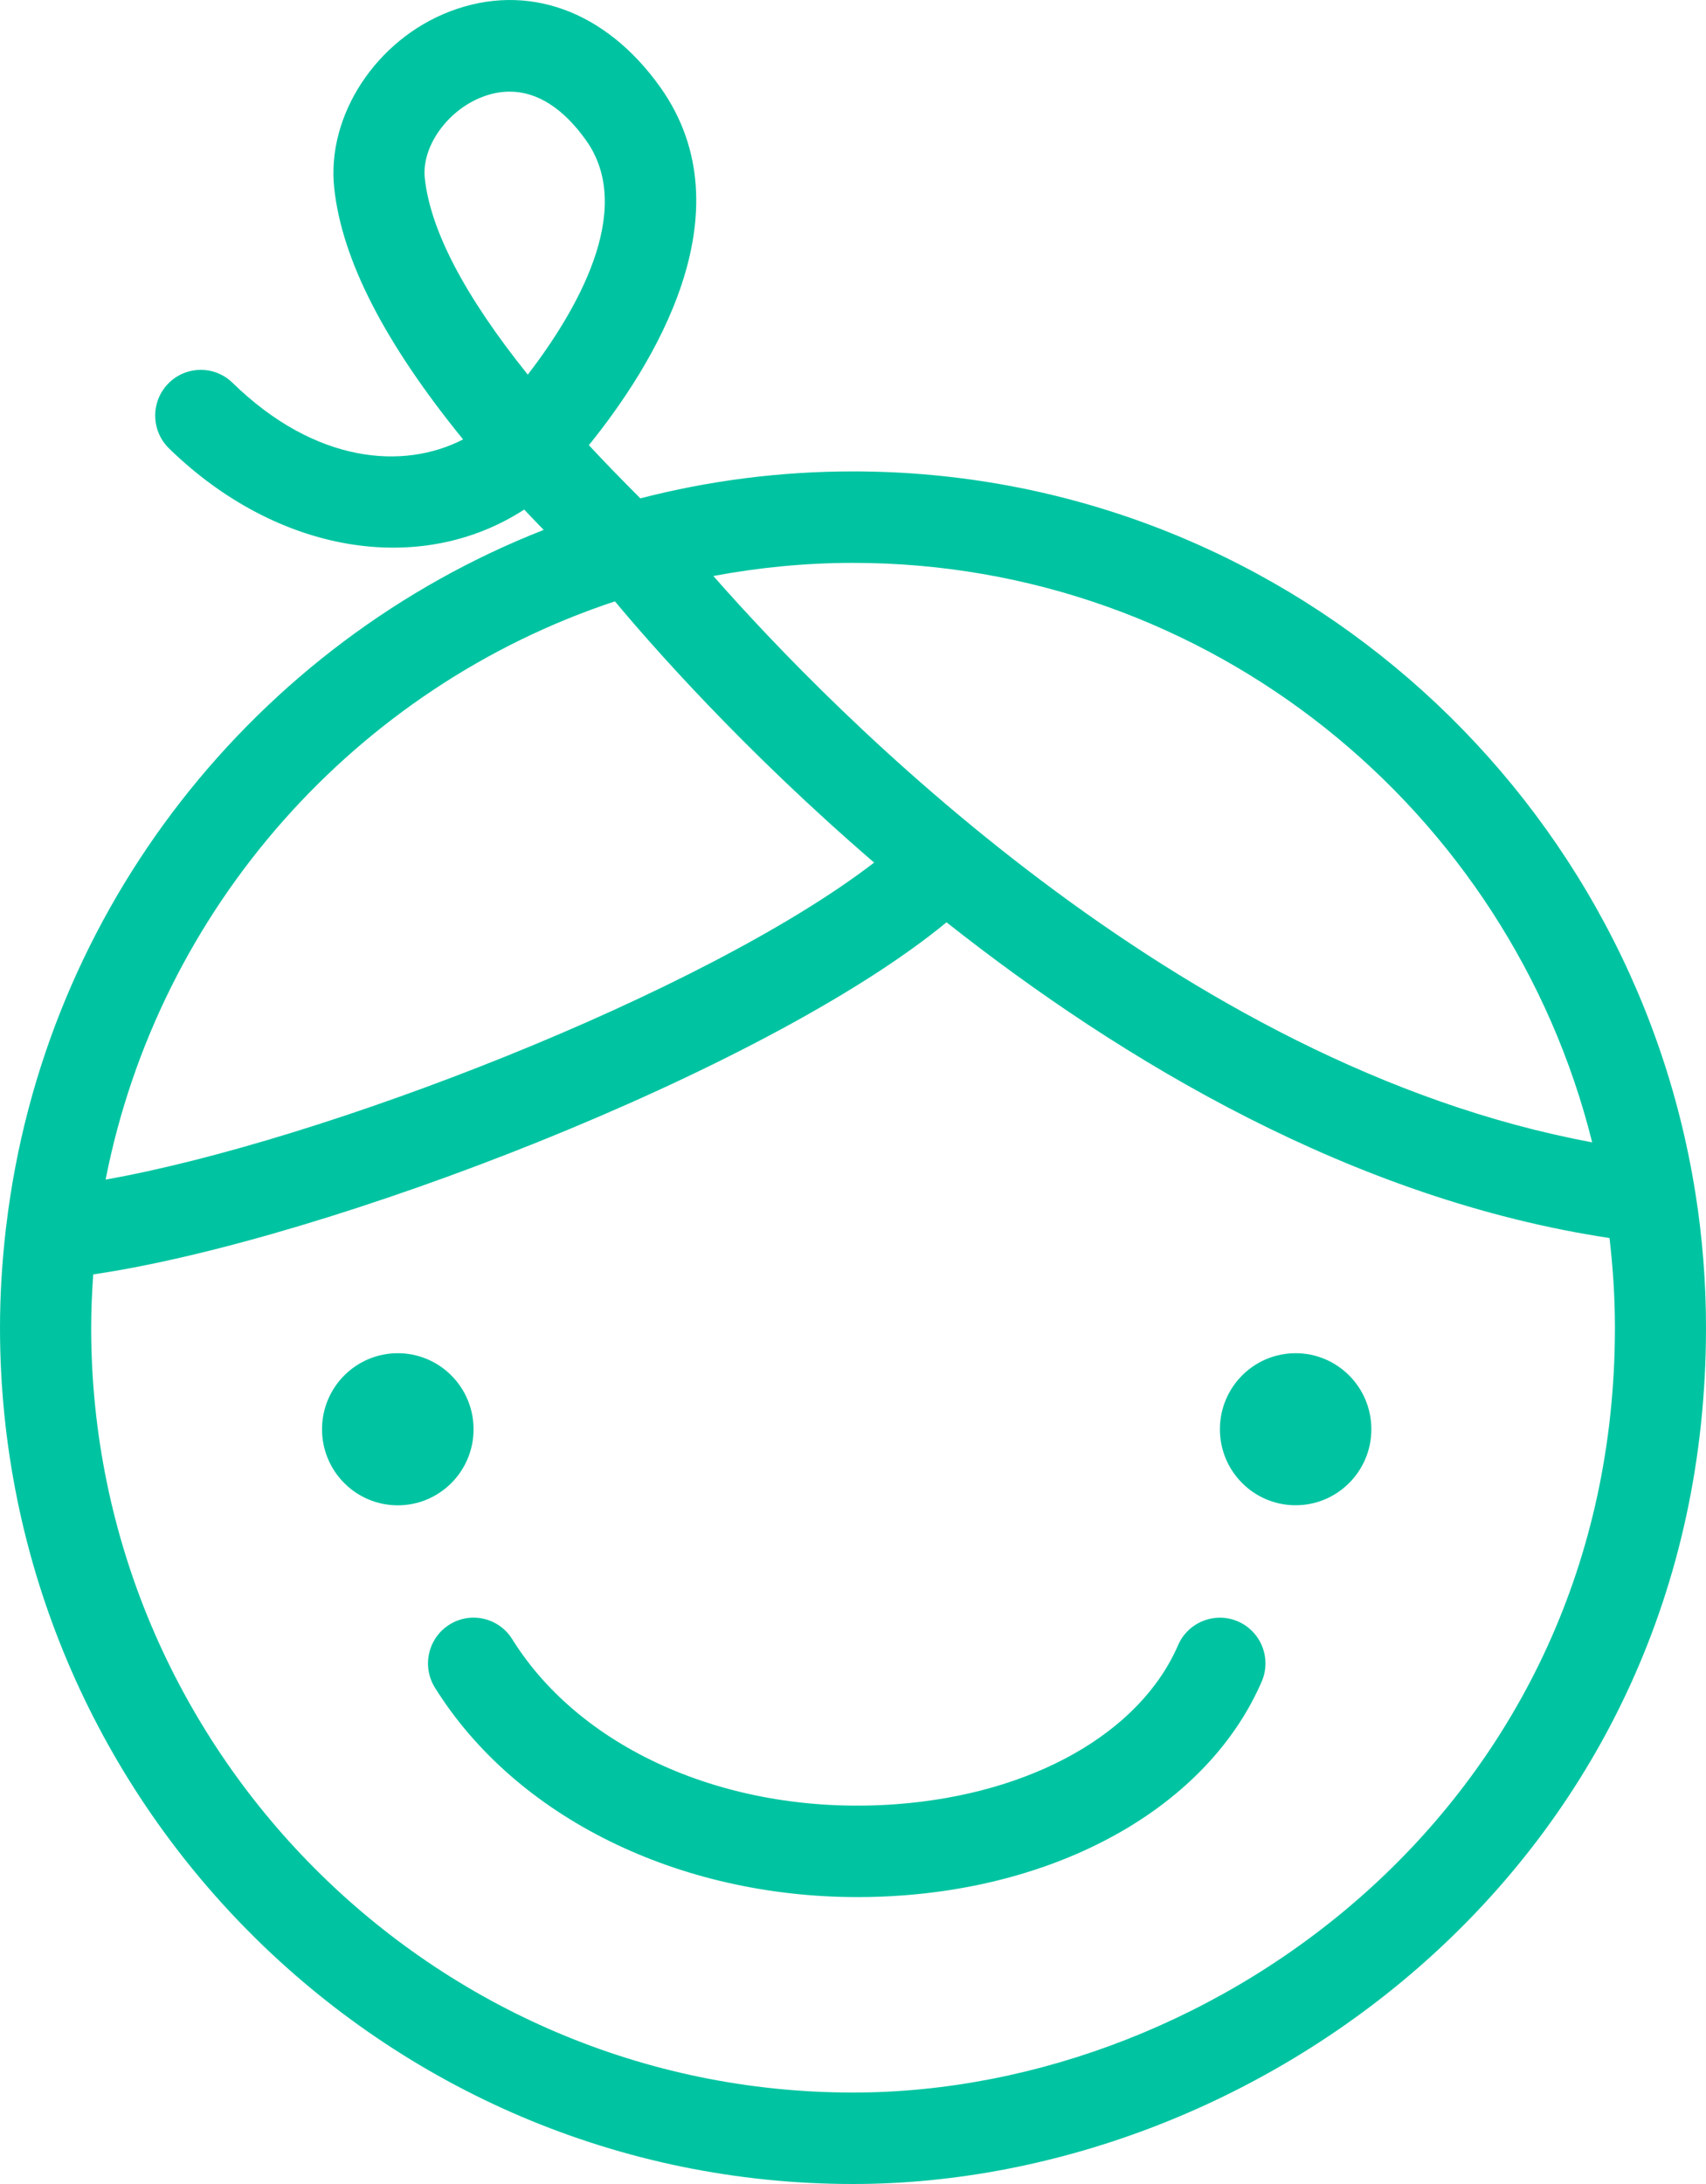<svg width="75" height="96" viewBox="0 0 75 96" fill="none" xmlns="http://www.w3.org/2000/svg">
<path fill-rule="evenodd" clip-rule="evenodd" d="M74.533 52.436C74.534 52.443 74.536 52.45 74.537 52.458C74.84 54.381 75.001 56.352 75 58.36C75 81.61 55.535 96 37.5 96C16.823 96 0 79.114 0 58.36C0 56.91 0.091 55.48 0.251 54.072C0.256 54.006 0.266 53.942 0.276 53.876C1.938 39.895 11.261 28.25 23.902 23.293C23.799 23.185 23.693 23.076 23.588 22.967C23.403 22.776 23.218 22.585 23.045 22.399C18.457 25.371 12.165 24.331 7.429 19.709C6.637 18.934 6.619 17.662 7.391 16.866C8.162 16.071 9.431 16.053 10.223 16.827C13.874 20.389 17.75 20.661 20.358 19.315C16.899 15.062 15.032 11.412 14.693 8.268C14.348 5.079 16.537 1.74 19.785 0.5C23.173 -0.793 26.632 0.457 29.036 3.846C32.954 9.373 28.652 16.154 25.888 19.567C26.588 20.322 27.352 21.107 28.152 21.906C31.14 21.133 34.273 20.721 37.501 20.721C56.163 20.721 71.68 34.475 74.529 52.415C74.529 52.422 74.531 52.429 74.533 52.436ZM69.995 50.212C66.357 35.602 53.17 24.742 37.501 24.742C35.403 24.742 33.353 24.946 31.361 25.319C36.526 31.197 51.743 46.829 69.995 50.212ZM18.675 7.834C18.925 10.138 20.442 13.028 23.203 16.468C25.298 13.741 27.957 9.26 25.771 6.177C24.762 4.755 23.615 4.028 22.405 4.028C22.012 4.028 21.613 4.105 21.209 4.259C19.662 4.85 18.526 6.453 18.675 7.834ZM38.429 37.916C32.599 32.894 28.55 28.254 27.034 26.433C15.678 30.193 6.991 39.89 4.643 51.85C14.137 50.171 30.956 43.668 38.429 37.916ZM4.008 58.361C4.008 76.898 19.033 91.98 37.501 91.98C53.61 91.98 70.995 79.126 70.996 58.36C70.996 57.026 70.909 55.714 70.758 54.419C59.519 52.723 49.366 46.671 41.611 40.54L41.605 40.545C41.602 40.549 41.599 40.552 41.596 40.554C33.61 47.115 14.3 54.526 4.099 56.017C4.045 56.793 4.008 57.572 4.008 58.361ZM20.819 62.825C20.819 64.671 19.328 66.168 17.488 66.168C15.649 66.168 14.157 64.671 14.157 62.825C14.157 60.979 15.649 59.482 17.488 59.482C19.328 59.482 20.819 60.979 20.819 62.825ZM60.288 62.824C60.288 64.669 58.798 66.165 56.959 66.165C55.12 66.165 53.63 64.669 53.63 62.824C53.63 60.978 55.12 59.482 56.959 59.482C58.798 59.482 60.288 60.978 60.288 62.824ZM54.427 71.273C53.412 70.834 52.232 71.298 51.791 72.316C50.117 76.18 45.371 78.858 39.408 79.305C32.209 79.84 25.6 76.994 22.517 72.05C21.931 71.109 20.694 70.822 19.757 71.412C18.819 72.001 18.535 73.242 19.121 74.183C22.683 79.897 29.833 83.389 37.704 83.389C38.367 83.389 39.036 83.364 39.706 83.314C47.158 82.755 53.198 79.153 55.467 73.916C55.907 72.901 55.442 71.716 54.427 71.273Z" fill="#00C4A1"/>
</svg>
